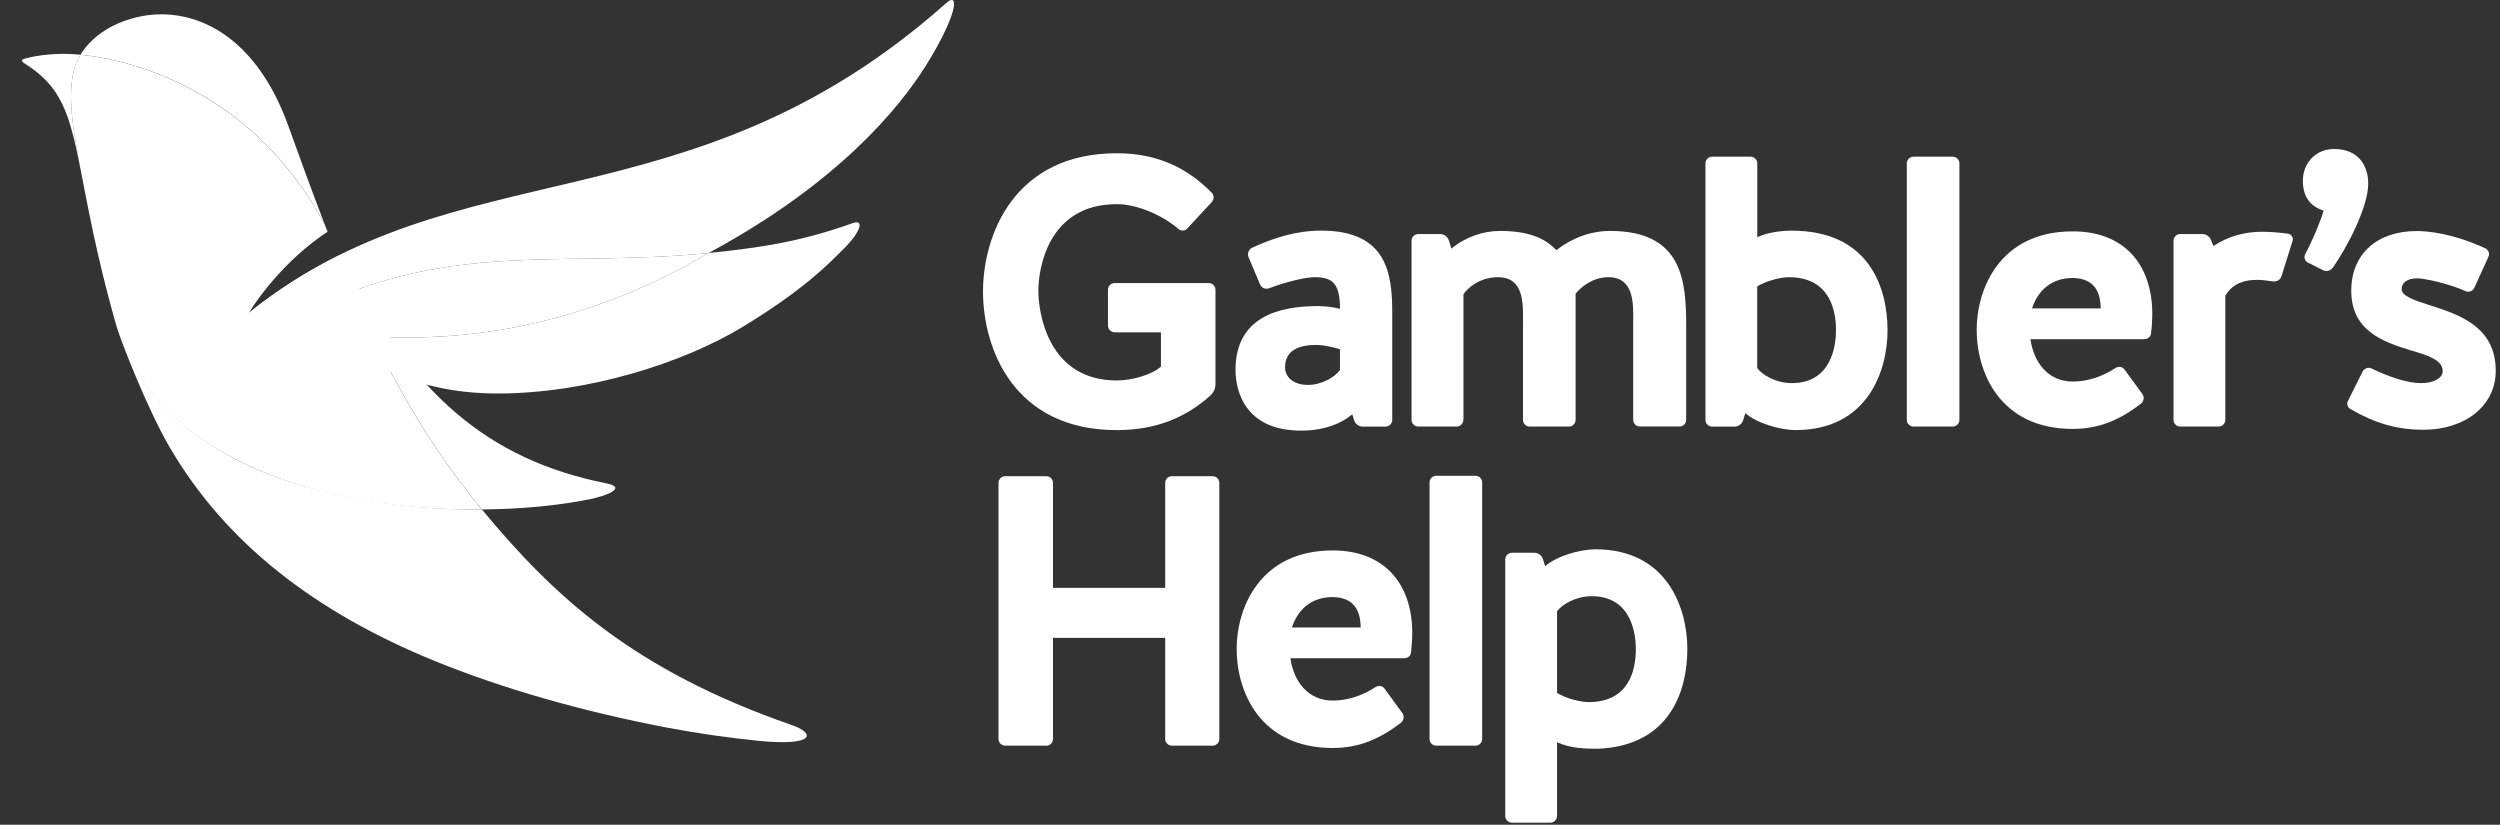<svg xmlns="http://www.w3.org/2000/svg" viewBox="0 0 97 32" fill="none" aria-hidden="true">
    <rect x="0" y="0" width="97" height="32" fill="#333333" stroke="none"/>
    <path d="M43.241 12.892C43.108 12.892 42.989 12.773 42.989 12.639V11.236C42.989 11.102 43.108 10.983 43.241 10.983H46.908C47.041 10.983 47.16 11.102 47.16 11.236V14.896C47.16 15.061 47.1 15.21 46.981 15.329C46.027 16.195 44.865 16.688 43.329 16.688C39.349 16.688 38.141 13.551 38.141 11.309C38.141 9.128 39.349 5.946 43.329 5.946C44.909 5.946 46.056 6.513 47.01 7.471C47.114 7.576 47.114 7.741 47.01 7.846L46.056 8.877C45.967 8.967 45.819 8.967 45.714 8.877C45.103 8.354 44.134 7.921 43.329 7.921C40.66 7.921 40.288 10.431 40.288 11.282C40.288 12.133 40.662 14.762 43.329 14.762C43.911 14.762 44.671 14.553 45.044 14.225V12.894H43.241V12.892Z" fill="#ffffff"></path>
    <path d="M51.262 8.948C53.81 8.948 54.019 10.606 54.019 12.131V16.299C54.019 16.433 53.9 16.552 53.766 16.552H52.871C52.723 16.552 52.587 16.448 52.543 16.314L52.468 16.076C52.007 16.465 51.364 16.674 50.694 16.703C48.37 16.808 47.938 15.239 47.938 14.356C47.938 12.309 49.593 11.876 51.129 11.876C51.441 11.876 51.725 11.92 51.992 11.98C51.992 10.935 51.65 10.755 50.993 10.755C50.68 10.755 49.935 10.92 49.233 11.188C49.1 11.234 48.95 11.173 48.891 11.039L48.445 9.979C48.384 9.845 48.445 9.694 48.564 9.621C49.398 9.232 50.294 8.948 51.262 8.948ZM51.992 13.549C51.769 13.488 51.41 13.384 51.068 13.384C50.471 13.384 49.86 13.549 49.86 14.25C49.86 14.697 50.277 14.936 50.738 14.936C51.289 14.936 51.811 14.622 51.99 14.354V13.549H51.992Z" fill="#ffffff"></path>
    <path d="M56.777 16.297C56.777 16.431 56.658 16.55 56.525 16.55H55.02C54.886 16.55 54.768 16.431 54.768 16.297V9.335C54.768 9.201 54.886 9.082 55.02 9.082H55.884C56.032 9.082 56.168 9.186 56.212 9.32L56.316 9.648C56.838 9.201 57.554 8.96 58.194 8.96C59.282 8.96 59.939 9.228 60.386 9.707C60.997 9.228 61.728 8.96 62.473 8.96C65.319 8.96 65.424 10.947 65.424 12.696V16.295C65.424 16.429 65.305 16.548 65.171 16.548H63.62C63.487 16.548 63.368 16.429 63.368 16.295V12.503C63.383 11.725 63.383 10.755 62.4 10.755C61.834 10.755 61.371 11.098 61.133 11.397V16.297C61.133 16.431 61.014 16.55 60.88 16.55H59.344C59.211 16.55 59.092 16.431 59.092 16.297V12.503C59.106 11.725 59.106 10.755 58.123 10.755C57.497 10.755 57.019 11.083 56.782 11.412V16.297H56.777Z" fill="#ffffff"></path>
    <path d="M73.236 12.817C73.236 14.415 72.445 16.686 69.674 16.686C69.062 16.686 68.152 16.416 67.72 16.03L67.631 16.314C67.587 16.448 67.451 16.552 67.303 16.552H66.424C66.291 16.552 66.172 16.433 66.172 16.299V6.333C66.172 6.2 66.291 6.08 66.424 6.08H67.929C68.063 6.08 68.182 6.2 68.182 6.333V9.203C68.538 9.038 69.031 8.95 69.523 8.95C72.52 8.948 73.236 11.159 73.236 12.817ZM71.237 12.817C71.237 12.085 71.028 10.755 69.403 10.755C69.06 10.755 68.478 10.92 68.18 11.113V14.281C68.374 14.551 68.91 14.865 69.521 14.865C71.059 14.865 71.237 13.415 71.237 12.817Z" fill="#ffffff"></path>
    <path d="M76.025 16.297C76.025 16.431 75.906 16.55 75.773 16.55H74.237C74.103 16.55 73.984 16.431 73.984 16.297V6.333C73.984 6.2 74.103 6.08 74.237 6.08H75.773C75.906 6.08 76.025 6.2 76.025 6.333V16.297Z" fill="#ffffff"></path>
    <path d="M83.463 12.907C83.463 13.056 83.344 13.16 83.194 13.16H78.782C78.901 14.041 79.452 14.804 80.423 14.804C80.974 14.804 81.556 14.624 82.078 14.281C82.197 14.206 82.347 14.22 82.434 14.342L83.121 15.283C83.211 15.402 83.182 15.567 83.077 15.657C82.242 16.299 81.437 16.642 80.423 16.642C77.576 16.642 76.695 14.417 76.695 12.802C76.695 11.234 77.574 8.977 80.423 8.977C82.405 8.977 83.509 10.247 83.509 12.19C83.507 12.428 83.493 12.668 83.463 12.907ZM81.51 11.966C81.495 11.353 81.287 10.801 80.423 10.786C79.588 10.786 79.066 11.28 78.843 11.966H81.51Z" fill="#ffffff"></path>
    <path d="M88.519 10.726C88.475 10.859 88.339 10.935 88.191 10.92C87.997 10.891 87.788 10.859 87.565 10.859C87.087 10.859 86.626 10.993 86.342 11.472V16.297C86.342 16.431 86.223 16.55 86.089 16.55H84.585C84.451 16.55 84.332 16.431 84.332 16.297V9.335C84.332 9.201 84.451 9.082 84.585 9.082H85.449C85.597 9.082 85.732 9.172 85.791 9.32L85.881 9.544C86.477 9.155 87.103 8.992 87.788 8.992C88.041 8.992 88.443 9.021 88.771 9.067C88.905 9.082 88.994 9.23 88.951 9.351L88.519 10.726Z" fill="#ffffff"></path>
    <path d="M89.546 10.188C89.427 10.13 89.381 9.979 89.441 9.86C89.74 9.307 90.053 8.544 90.157 8.172C89.592 7.992 89.352 7.588 89.352 7.007C89.352 6.319 89.859 5.781 90.56 5.781C91.543 5.781 91.887 6.469 91.887 7.126C91.887 8.023 91.082 9.577 90.516 10.383C90.426 10.502 90.278 10.548 90.142 10.487L89.546 10.188Z" fill="#ffffff"></path>
    <path d="M94.287 11.847C95.405 12.206 96.835 12.668 96.835 14.388C96.835 15.747 95.643 16.674 94.032 16.674C92.989 16.674 92.154 16.421 91.215 15.881C91.081 15.82 91.035 15.657 91.11 15.538L91.676 14.402C91.751 14.283 91.899 14.237 92.018 14.298C92.705 14.626 93.389 14.865 93.957 14.865C94.389 14.865 94.777 14.685 94.777 14.402C94.777 13.97 94.212 13.79 93.54 13.595C92.481 13.267 91.229 12.848 91.229 11.28C91.229 9.83 92.258 8.964 93.763 8.964C94.151 8.964 95.148 9.04 96.432 9.636C96.551 9.697 96.612 9.845 96.551 9.964L96 11.175C95.939 11.294 95.791 11.355 95.658 11.294C95.092 11.041 94.391 10.876 94.003 10.818C93.525 10.742 93.183 10.908 93.183 11.221C93.185 11.487 93.675 11.652 94.287 11.847Z" fill="#ffffff"></path>
    <path d="M40.856 28.679C40.856 28.813 40.737 28.932 40.604 28.932H38.995C38.861 28.932 38.742 28.813 38.742 28.679V18.73C38.742 18.596 38.861 18.477 38.995 18.477H40.604C40.737 18.477 40.856 18.596 40.856 18.73V22.808H45.21V18.73C45.21 18.596 45.329 18.477 45.462 18.477H47.057C47.19 18.477 47.309 18.596 47.309 18.73V28.679C47.309 28.813 47.19 28.932 47.057 28.932H45.462C45.329 28.932 45.21 28.813 45.21 28.679V24.749H40.856V28.679Z" fill="#ffffff"></path>
    <path d="M54.75 25.287C54.75 25.435 54.632 25.54 54.481 25.54H50.069C50.188 26.42 50.741 27.183 51.71 27.183C52.261 27.183 52.843 27.004 53.365 26.661C53.484 26.585 53.634 26.6 53.722 26.721L54.408 27.663C54.498 27.782 54.469 27.947 54.364 28.037C53.529 28.679 52.724 29.022 51.71 29.022C48.863 29.022 47.982 26.797 47.982 25.182C47.982 23.613 48.861 21.357 51.71 21.357C53.692 21.357 54.796 22.626 54.796 24.569C54.794 24.81 54.78 25.048 54.75 25.287ZM52.797 24.345C52.782 23.733 52.574 23.18 51.708 23.166C50.873 23.166 50.351 23.659 50.128 24.345H52.797Z" fill="#ffffff"></path>
    <path d="M57.508 28.679C57.508 28.813 57.389 28.932 57.255 28.932H55.719C55.586 28.932 55.467 28.813 55.467 28.679V18.713C55.467 18.579 55.586 18.46 55.719 18.46H57.255C57.389 18.46 57.508 18.579 57.508 18.713V28.679Z" fill="#ffffff"></path>
    <path d="M60.414 28.798V31.666C60.414 31.799 60.295 31.919 60.161 31.919H58.657C58.523 31.919 58.404 31.799 58.404 31.666V21.7C58.404 21.566 58.523 21.447 58.657 21.447H59.535C59.684 21.447 59.819 21.551 59.863 21.685L59.953 21.969C60.385 21.58 61.295 21.313 61.906 21.313C64.68 21.313 65.469 23.584 65.469 25.182C65.469 26.797 64.799 28.932 62.011 29.051C61.472 29.051 60.936 29.037 60.414 28.798ZM60.414 23.718V26.884C60.712 27.079 61.295 27.242 61.637 27.242C63.263 27.242 63.471 25.912 63.471 25.18C63.471 24.582 63.292 23.132 61.756 23.132C61.145 23.134 60.608 23.448 60.414 23.718Z" fill="#ffffff"></path>
    <path d="M23.522 18.753C18.889 17.826 15.984 15.26 13.288 10.065C13.259 10.008 13.227 9.947 13.198 9.889C13.163 9.906 13.127 9.924 13.092 9.941C14.482 13.359 16.162 16.707 18.697 19.767C20.281 19.75 21.605 19.623 22.905 19.366C23.431 19.261 24.397 18.928 23.522 18.753Z" fill="#ffffff"></path>
    <path d="M0.932 2.284C1.404 2.15 2.189 2.029 3.122 2.123C2.625 2.92 2.683 4.173 3.007 5.919C3.042 6.114 3.08 6.315 3.115 6.517C2.696 4.413 2.387 3.351 0.949 2.46C0.891 2.422 0.772 2.33 0.932 2.284Z" fill="#ffffff"></path>
    <path d="M3.121 2.123C3.49 1.531 4.179 0.935 5.333 0.663C7.212 0.222 9.806 1.052 11.187 4.884C11.646 6.16 12.11 7.44 12.602 8.714C10.094 4.02 5.876 2.399 3.121 2.123Z" fill="#ffffff"></path>
    <path d="M8.976 17.732C11.706 19.219 15.611 19.801 18.697 19.767C21.504 23.153 24.578 26.004 30.735 28.137C31.63 28.447 31.653 28.965 29.414 28.742C28.333 28.633 27.072 28.459 25.86 28.227C22.592 27.604 19.495 26.715 16.884 25.653C12.242 23.762 8.749 21.078 6.568 17.326C5.704 15.839 4.74 13.327 4.625 12.963C5.161 14.409 6.261 16.253 8.976 17.732Z" fill="#ffffff"></path>
    <path d="M13.091 9.943C11.926 10.523 10.78 11.236 9.651 12.144C10.373 10.991 11.521 9.763 12.711 8.992C12.675 8.9 12.638 8.808 12.602 8.718C10.092 4.024 5.876 2.403 3.121 2.125C2.624 2.922 2.683 4.175 3.006 5.921C3.042 6.116 3.079 6.317 3.115 6.52C3.399 7.94 3.724 9.832 4.463 12.461C6.028 18.017 12.886 19.832 18.694 19.769C16.16 16.707 14.48 13.361 13.091 9.943Z" fill="#ffffff"></path>
    <path d="M12.916 12.888C11.739 12.723 10.644 12.464 9.652 12.142C17.746 5.629 26.738 8.981 36.706 0.126C37.275 -0.38 37.092 0.684 35.921 2.55C34.903 4.171 32.544 7.093 27.494 9.816C21.93 10.389 17.51 9.322 12.088 12.001C12.353 12.323 12.63 12.618 12.916 12.888Z" fill="#ffffff"></path>
    <path d="M27.491 9.816C29.434 9.615 30.985 9.406 33.099 8.653C33.519 8.504 33.429 8.962 32.736 9.653C32.108 10.278 31.21 11.219 28.84 12.668C26.525 14.082 22.785 15.268 19.304 15.268C16.927 15.268 14.728 14.601 12.914 12.89C17.094 13.478 22.297 12.894 27.491 9.816Z" fill="#ffffff"></path>
    <path d="M12.916 12.888C12.631 12.618 12.353 12.323 12.086 12.001C17.508 9.322 21.928 10.389 27.492 9.816C22.297 12.894 17.095 13.478 12.916 12.888Z" fill="#ffffff"></path>
</svg>